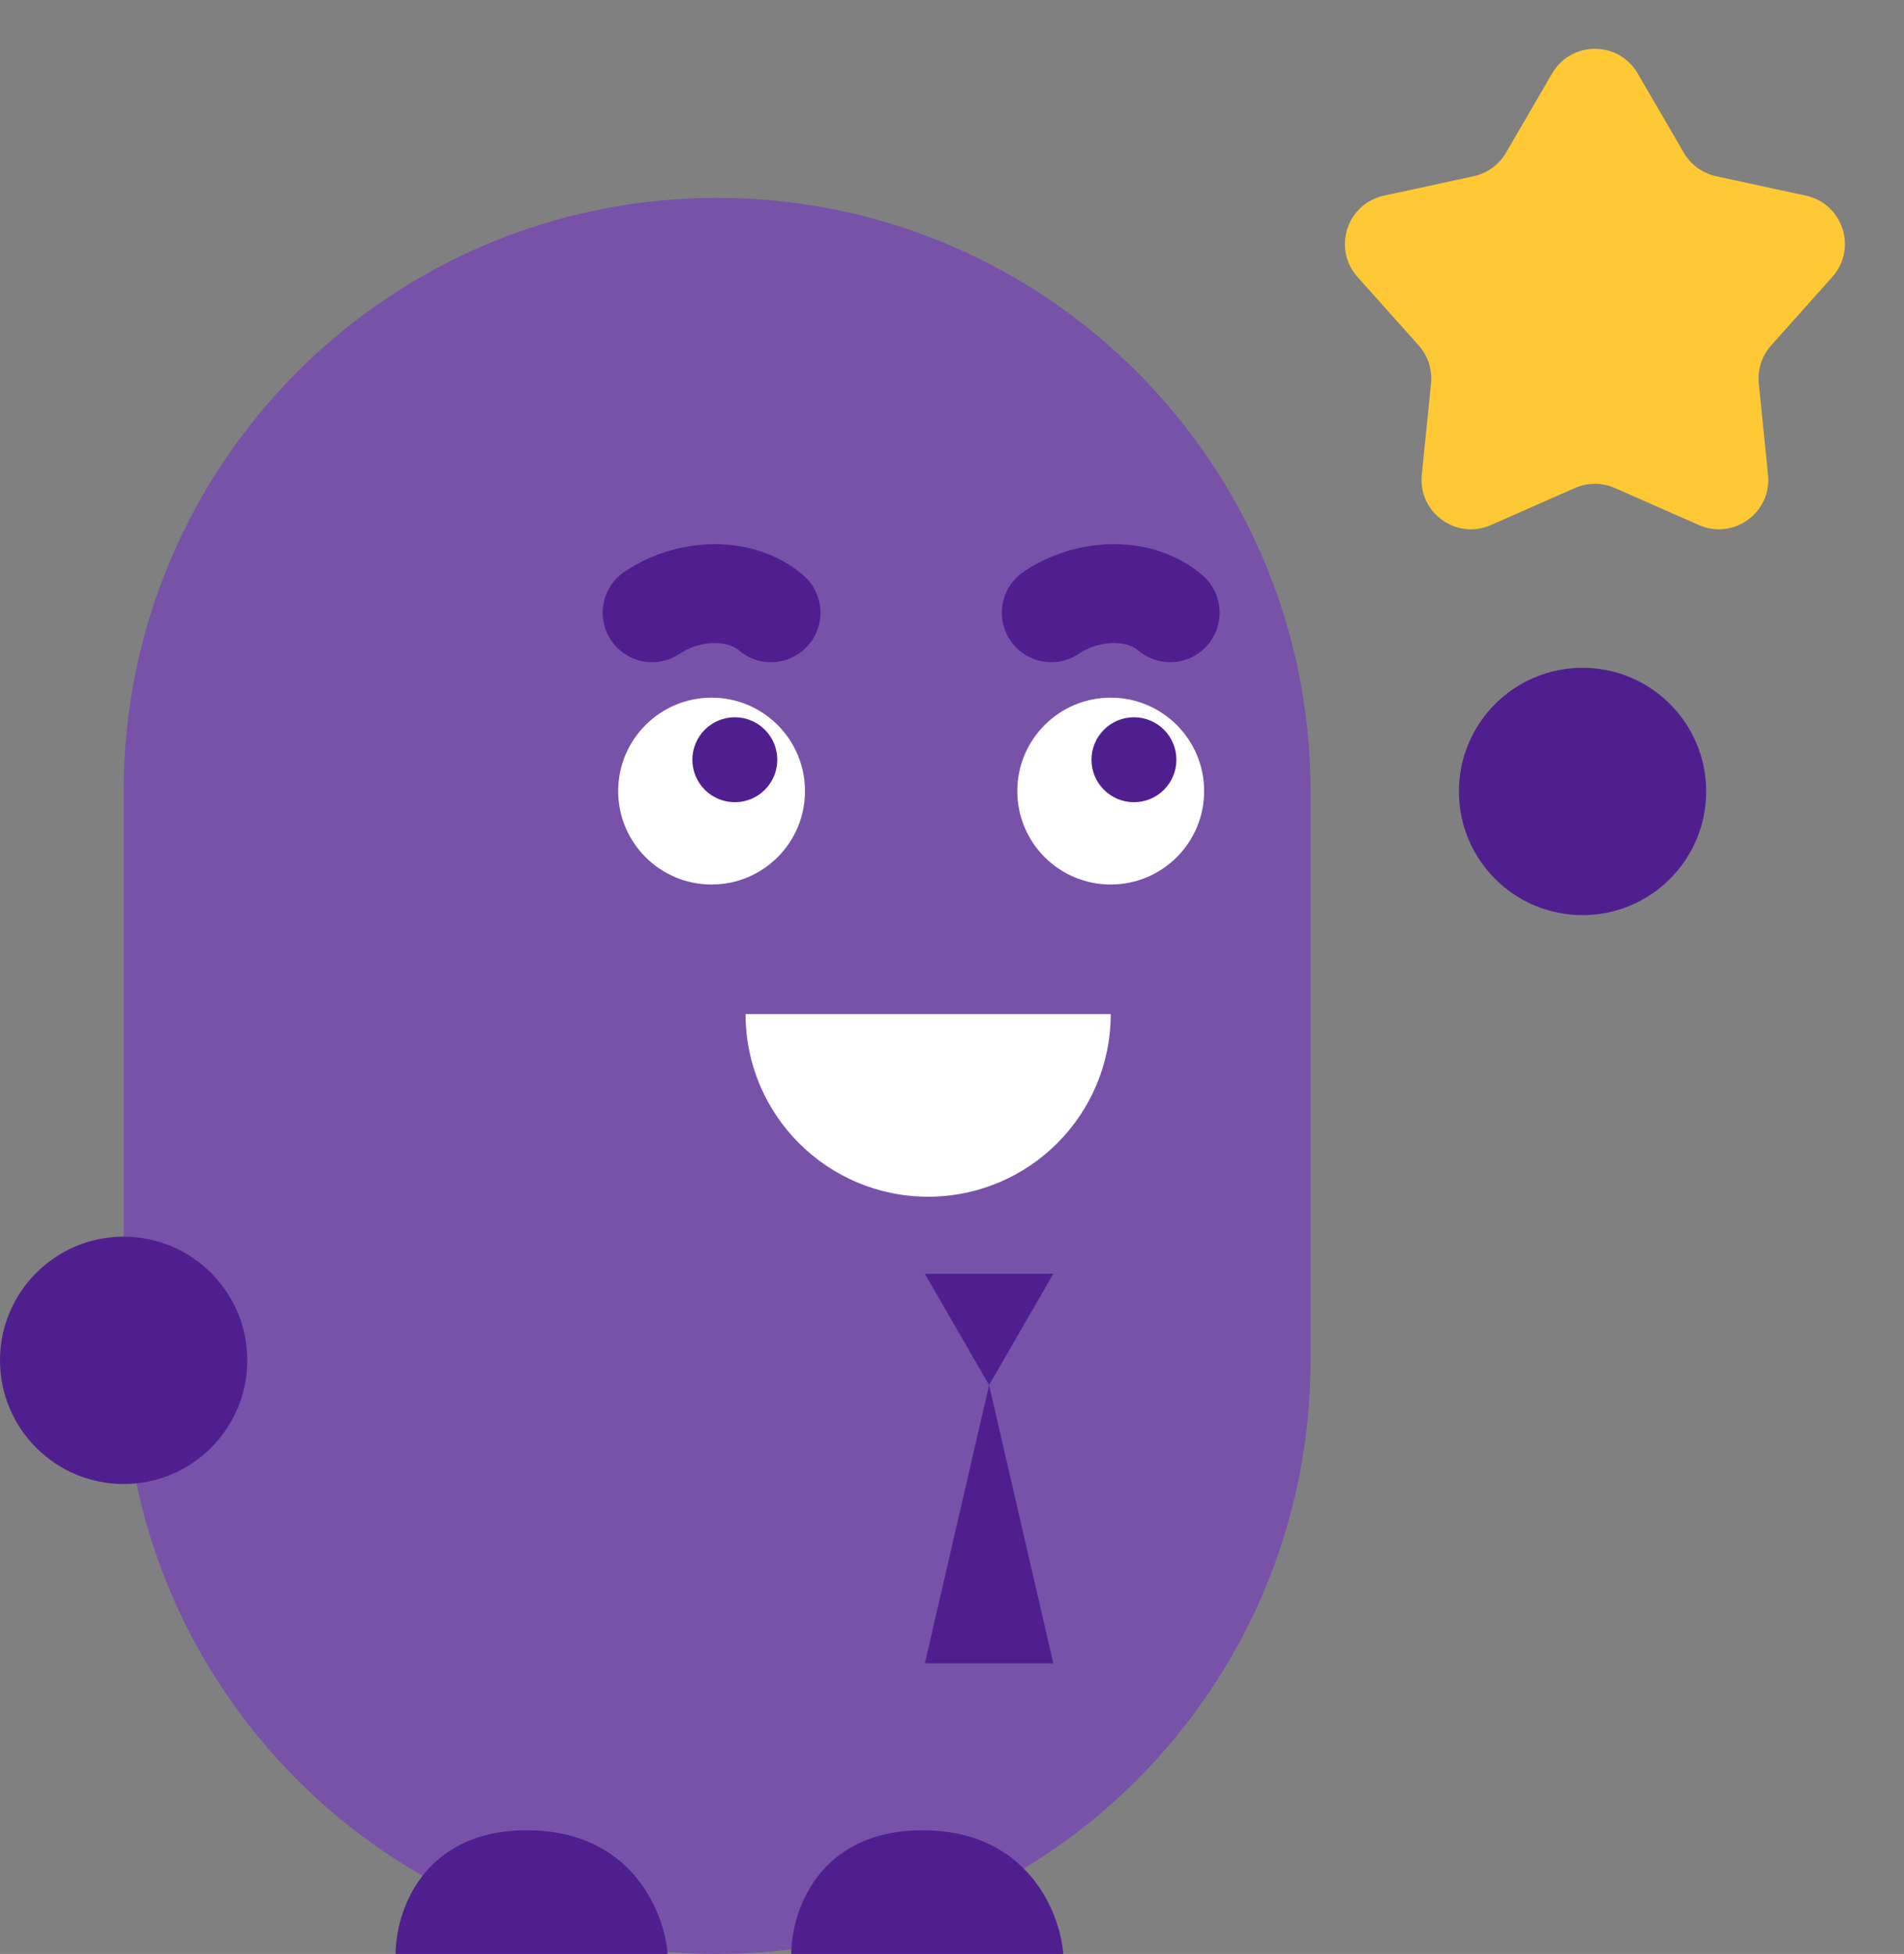 <svg width="77" height="79" viewBox="0 0 77 79" fill="none" xmlns="http://www.w3.org/2000/svg">
<rect x="0" y="0" width="77" height="79" fill="#808080" stroke="none"/>
<path d="M53 55C53 68.255 42.255 79 29 79C15.745 79 5 68.255 5 55V32C5 18.745 15.745 8 29 8C42.255 8 53 18.745 53 32V55Z" fill="#7852A9"/>
<path d="M43 79H32C32 77.333 33.062 74 37.31 74C41.559 74 42.874 77.333 43 79Z" fill="#501F8F"/>
<path d="M27 79H16C16 77.333 17.062 74 21.31 74C25.559 74 26.874 77.333 27 79Z" fill="#501F8F"/>
<path d="M28.778 35.762C30.864 35.762 32.555 34.071 32.555 31.985C32.555 29.898 30.864 28.207 28.778 28.207C26.691 28.207 25 29.898 25 31.985C25 34.071 26.691 35.762 28.778 35.762Z" fill="white"/>
<path d="M44.919 35.762C47.005 35.762 48.697 34.071 48.697 31.985C48.697 29.898 47.005 28.207 44.919 28.207C42.832 28.207 41.141 29.898 41.141 31.985C41.141 34.071 42.832 35.762 44.919 35.762Z" fill="white"/>
<path d="M29.717 32.434C30.666 32.434 31.434 31.665 31.434 30.717C31.434 29.769 30.666 29 29.717 29C28.769 29 28 29.769 28 30.717C28 31.665 28.769 32.434 29.717 32.434Z" fill="#501F8F"/>
<path d="M45.858 32.434C46.807 32.434 47.575 31.665 47.575 30.717C47.575 29.769 46.807 29 45.858 29C44.91 29 44.141 29.769 44.141 30.717C44.141 31.665 44.91 32.434 45.858 32.434Z" fill="#501F8F"/>
<path d="M26.373 24.773C27.919 23.742 29.98 23.742 31.181 24.773" stroke="#501F8F" stroke-width="4" stroke-linecap="round"/>
<path d="M42.515 24.773C44.06 23.742 46.121 23.742 47.323 24.773" stroke="#501F8F" stroke-width="4" stroke-linecap="round"/>
<path d="M44.919 41C44.919 45.078 41.613 48.384 37.535 48.384C33.457 48.384 30.151 45.078 30.151 41C31.869 41 33.457 41 37.535 41C41.613 41 42.687 41 44.919 41Z" fill="white"/>
<path d="M64 37C61.239 37 59 34.761 59 32C59 29.239 61.239 27 64 27C66.761 27 69 29.239 69 32C69 34.761 66.761 37 64 37Z" fill="#501F8F"/>
<path d="M5 60C2.239 60 0 57.761 0 55C0 52.239 2.239 50 5 50C7.761 50 10 52.239 10 55C10 57.761 7.761 60 5 60Z" fill="#501F8F"/>
<path d="M40 56L42.598 51.5H37.402L40 56Z" fill="#501F8F"/>
<path d="M40 56L42.598 67.25H37.402L40 56Z" fill="#501F8F"/>
<path d="M62.772 2.967C63.543 1.643 65.457 1.643 66.228 2.967L68.097 6.176C68.38 6.662 68.854 7.006 69.402 7.125L73.032 7.911C74.53 8.235 75.122 10.055 74.1 11.198L71.626 13.967C71.252 14.386 71.071 14.943 71.127 15.501L71.501 19.196C71.656 20.721 70.108 21.846 68.705 21.228L65.306 19.73C64.793 19.504 64.207 19.504 63.694 19.73L60.295 21.228C58.892 21.846 57.344 20.721 57.499 19.196L57.873 15.501C57.929 14.943 57.748 14.386 57.374 13.967L54.9 11.198C53.878 10.055 54.47 8.235 55.968 7.911L59.598 7.125C60.146 7.006 60.62 6.662 60.903 6.176L62.772 2.967Z" fill="#FFC936"/>
</svg>
